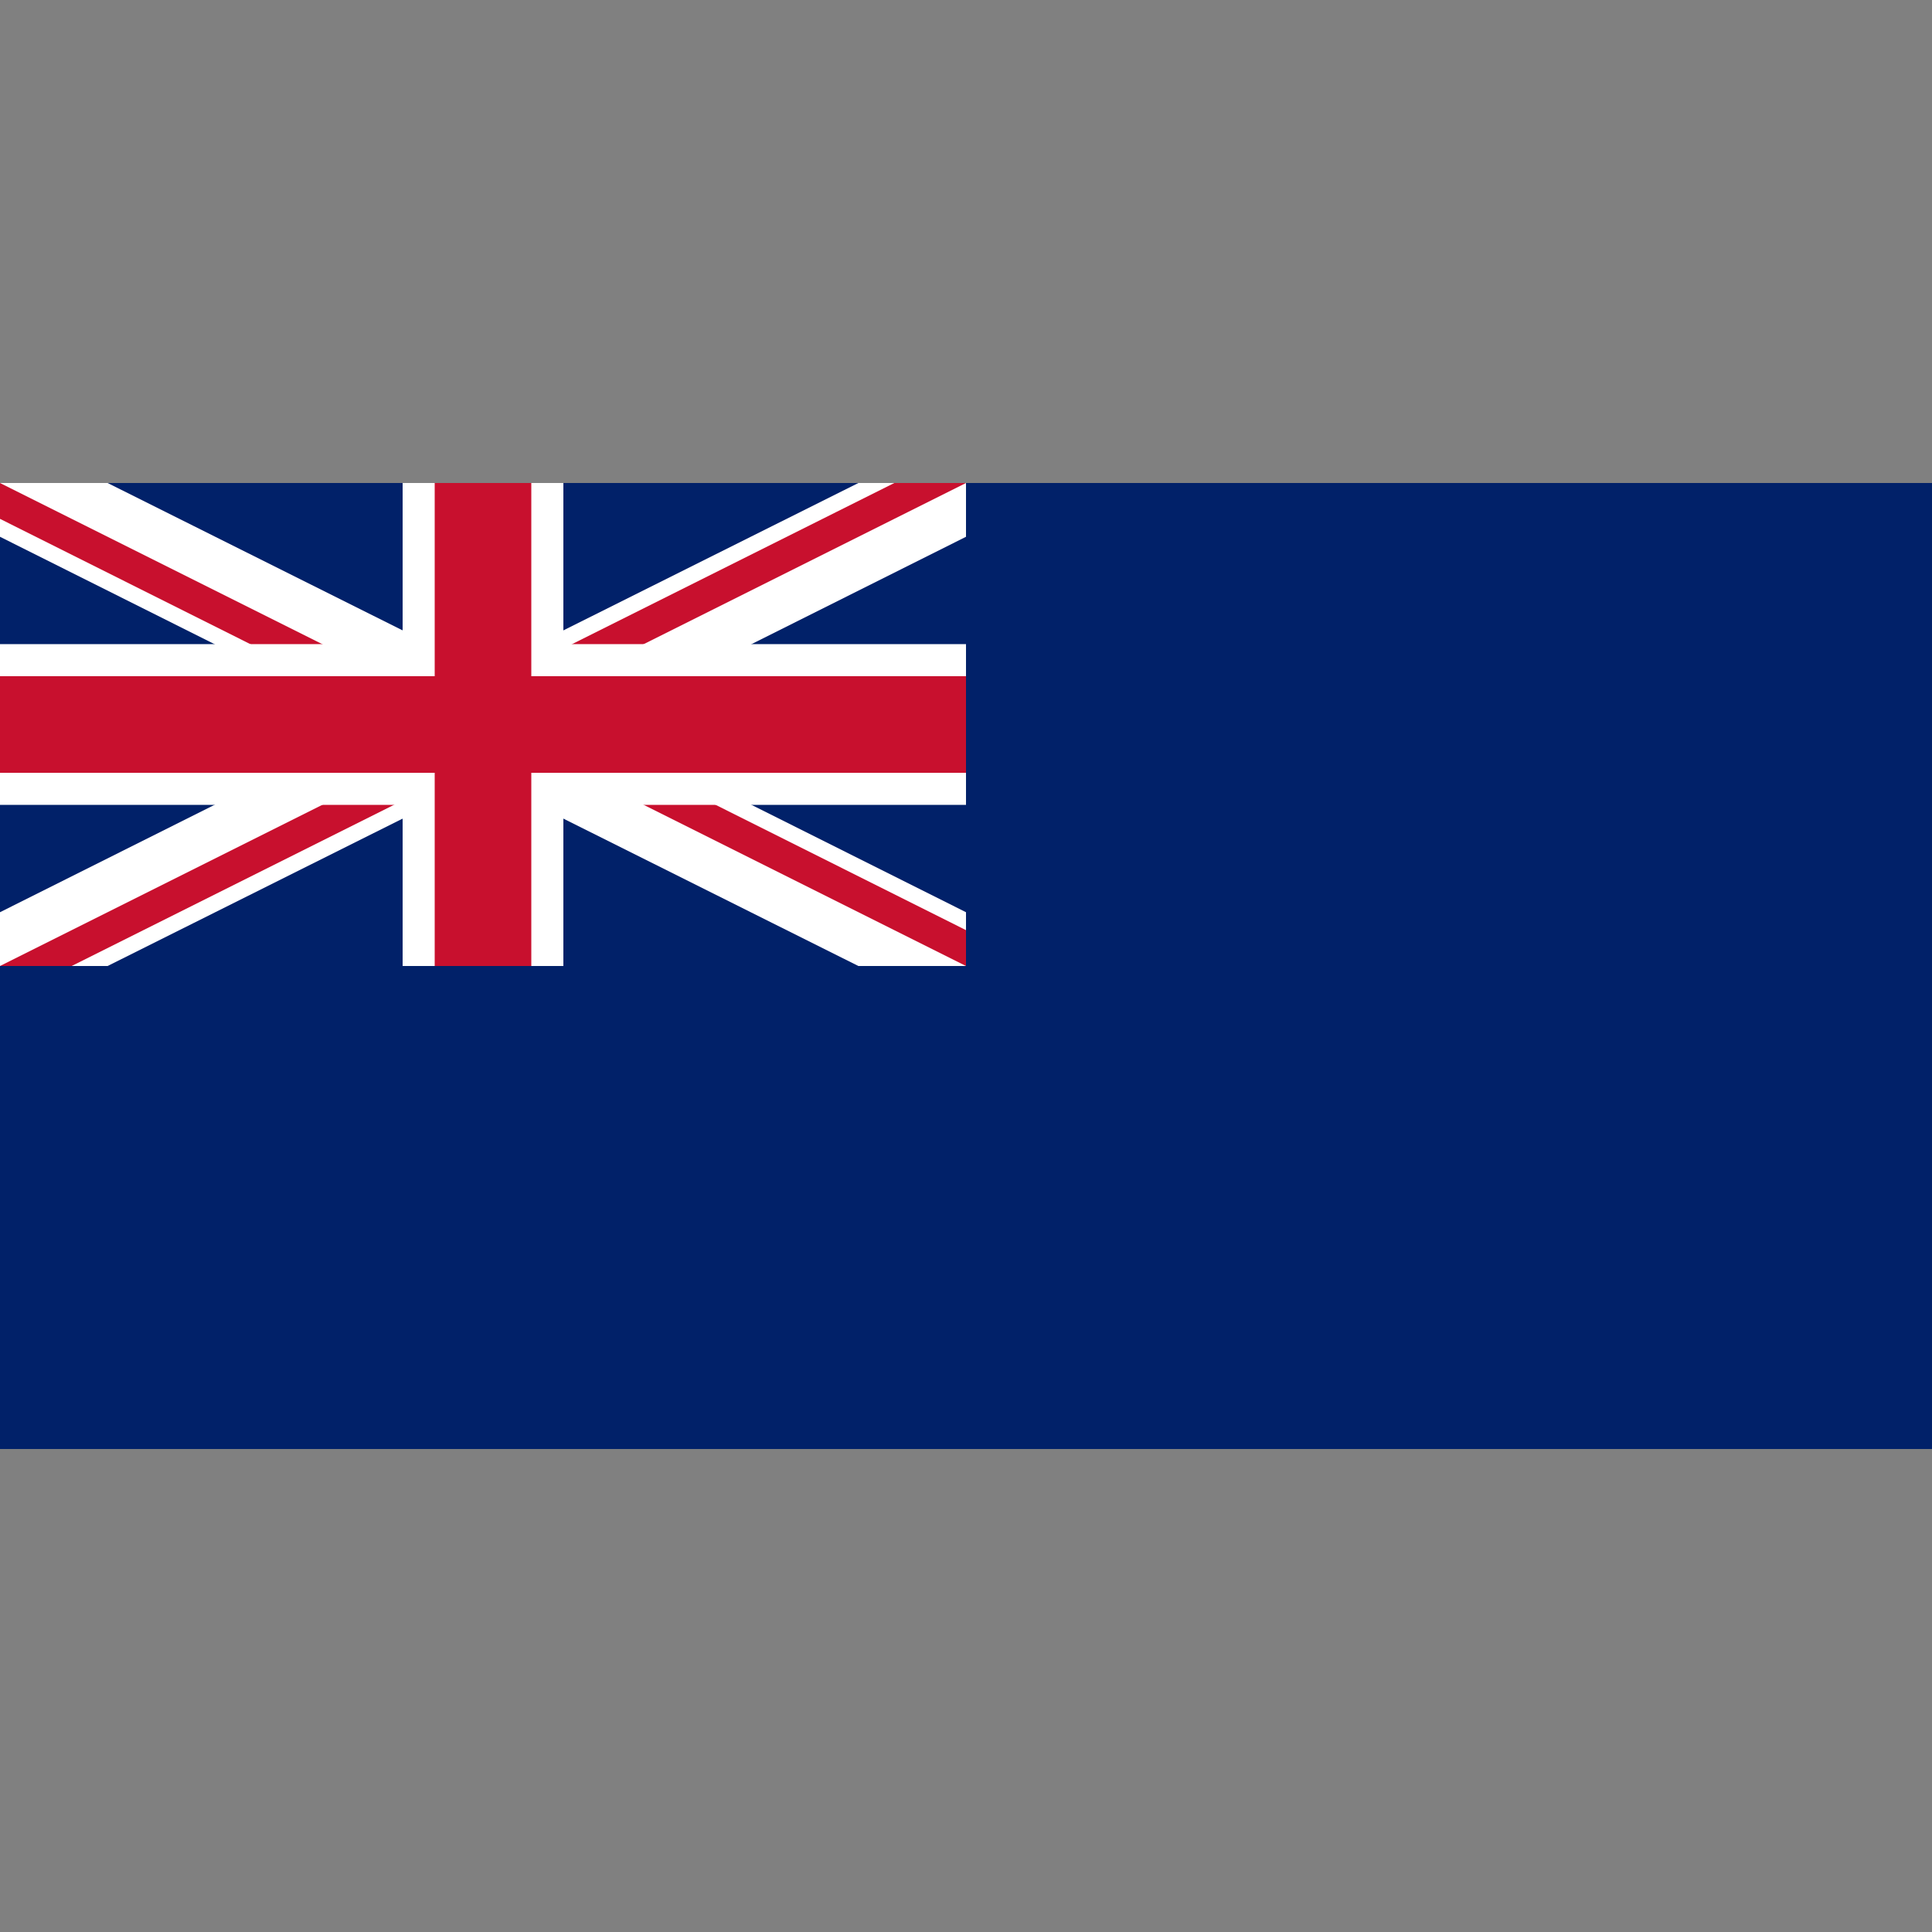 <?xml version="1.0" encoding="UTF-8"?>
<!-- Generator: Adobe Illustrator 26.0.3, SVG Export Plug-In . SVG Version: 6.00 Build 0)  -->
<svg xmlns="http://www.w3.org/2000/svg" xmlns:xlink="http://www.w3.org/1999/xlink" version="1.1" id="Layer_1" x="0px" y="0px" viewBox="0 0 512 512" style="enable-background:new 0 0 512 512;" xml:space="preserve">
<rect x="0" y="0" width="512" height="512" fill="#808080" stroke="none"/>
<style type="text/css">
	.st0{fill:#012169;}
	.st1{clip-path:url(#SVGID_00000100372293593526403950000009416224172639169930_);}
	.st2{fill:#FFFFFF;}
	.st3{clip-path:url(#SVGID_00000108270209362544199660000002269969631909144235_);}
	.st4{fill:#C8102E;}
	.st5{clip-path:url(#SVGID_00000078753673996678783820000001092814479114451609_);}
	.st6{clip-path:url(#SVGID_00000171679231020764101780000001643945848438066089_);}
</style>
<rect y="128" class="st0" width="512" height="256"></rect>
<g id="Flag_of_the_United_Kingdom">
	<g>
		<defs>
			<rect id="SVGID_1_" y="128" width="256" height="128"></rect>
		</defs>
		<clipPath id="SVGID_00000049908803325411597780000015651687961475654813_">
			<use xlink:href="#SVGID_1_" style="overflow:visible;"></use>
		</clipPath>
		<g style="clip-path:url(#SVGID_00000049908803325411597780000015651687961475654813_);">
			<path id="Saint_Andrews_Cross_00000047756735598044112980000010220120583123707795_" d="M0,128l256,128 M0,256l256-128"></path>
			<polygon class="st2" points="250.3,267.4 128,206.3 5.7,267.4 -5.7,244.6 99.4,192 -5.7,139.4 5.7,116.6 128,177.7 250.3,116.6      261.7,139.4 156.6,192 261.7,244.6    "></polygon>
		</g>
	</g>
	<g>
		<defs>
			<path id="SVGID_00000114038496964249143500000014349847601864435391_" d="M0,128l128,64H0V128z M128,128h128l-128,64V128z      M128,192h128v64L128,192z M128,192v64H0L128,192z"></path>
		</defs>
		<clipPath id="SVGID_00000133494303072755048910000008834458583444214145_">
			<use xlink:href="#SVGID_00000114038496964249143500000014349847601864435391_" style="overflow:visible;"></use>
		</clipPath>
		<g style="clip-path:url(#SVGID_00000133494303072755048910000008834458583444214145_);">
			<path id="Saint_Patricks_Cross_00000124136674489930267750000005192704148270088891_" d="M0,128l256,128 M0,256l256-128"></path>
			<polygon class="st4" points="252.2,263.6 128,201.5 3.8,263.6 -3.8,248.4 108.9,192 -3.8,135.6 3.8,120.4 128,182.5 252.2,120.4      259.8,135.6 147.1,192 259.8,248.4    "></polygon>
		</g>
	</g>
	<g id="Saint_Georges_Cross">
		<g>
			<defs>
				<rect id="SVGID_00000132784853166698207590000002307232804886446762_" y="128" width="256" height="128"></rect>
			</defs>
			<clipPath id="SVGID_00000091722659588923716120000012081279837271940543_">
				<use xlink:href="#SVGID_00000132784853166698207590000002307232804886446762_" style="overflow:visible;"></use>
			</clipPath>
			<g style="clip-path:url(#SVGID_00000091722659588923716120000012081279837271940543_);">
				<path d="M128,128v128 M0,192h256"></path>
				<polygon class="st2" points="149.3,256 106.7,256 106.7,213.3 0,213.3 0,170.7 106.7,170.7 106.7,128 149.3,128 149.3,170.7       256,170.7 256,213.3 149.3,213.3     "></polygon>
			</g>
		</g>
		<g>
			<defs>
				<rect id="SVGID_00000078045073730414237120000004262466544035237787_" y="128" width="256" height="128"></rect>
			</defs>
			<clipPath id="SVGID_00000085946465212843438910000012346582948423506570_">
				<use xlink:href="#SVGID_00000078045073730414237120000004262466544035237787_" style="overflow:visible;"></use>
			</clipPath>
			<g style="clip-path:url(#SVGID_00000085946465212843438910000012346582948423506570_);">
				<path d="M128,128v128 M0,192h256"></path>
				<polygon class="st4" points="140.8,256 115.2,256 115.2,204.8 0,204.8 0,179.2 115.2,179.2 115.2,128 140.8,128 140.8,179.2       256,179.2 256,204.8 140.8,204.8     "></polygon>
			</g>
		</g>
	</g>
</g>
<g id="Southern_Cross">
	<g id="Gamma_Crucis">
		<g transform="translate(900,120) scale(45.4)">
			<g id="Pentagram">
				<g id="Arm" transform="translate(0,-0.325)">
					<path class="st2" d="M384,173.2v9.7l19.4-9.7H384z"></path>
					<path class="st2" d="M387.7,184.6l-5.7-7.8l21.4-3.6L387.7,184.6z"></path>
				</g>
				<g transform="scale(-1,1)">
					<g id="Arm_00000053519552652478073590000008753104749020333449_" transform="translate(0,-0.325)">
						<path class="st2" d="M384,173.2v9.7l-19.4-9.7H384z"></path>
						<path class="st2" d="M380.3,184.6l5.7-7.8l-21.4-3.6L380.3,184.6z"></path>
					</g>
				</g>
				<g transform="rotate(72,0,0)">
					<g id="Arm_00000044867943136953030050000010695356071789396636_" transform="translate(0,-0.325)">
						<path class="st2" d="M390,177.6l-9.2,3L396,196L390,177.6z"></path>
						<path class="st2" d="M380.3,184.6l5.7-7.8l10,19.2L380.3,184.6z"></path>
					</g>
				</g>
				<g transform="rotate(-72,0,0)">
					<g id="Arm_00000081636657127882031740000017102727336821574834_" transform="translate(0,-0.325)">
						<path class="st2" d="M378,177.6l9.2,3l-3.2-21.4L378,177.6z"></path>
						<path class="st2" d="M390,177.6l-9.2,3l3.2-21.4L390,177.6z"></path>
					</g>
				</g>
				<g transform="rotate(-72,0,0) scale(-1,1)">
					<g id="Arm_00000057847060210751045010000017407476207101258931_" transform="translate(0,-0.325)">
						<path class="st2" d="M378,177.6l9.2,3L372,196L378,177.6z"></path>
						<path class="st2" d="M387.7,184.6l-5.7-7.8L372,196L387.7,184.6z"></path>
					</g>
				</g>
			</g>
		</g>
		<g transform="translate(900,120) scale(30)">
			<g id="Pentagram_00000058564293908797929700000000025728401640844685_">
				<g id="Arm_00000119830559945786704870000016089005545818206126_" transform="translate(0,-0.325)">
					<path class="st4" d="M384,175.4v6.4l12.8-6.4H384z"></path>
					<path class="st4" d="M386.4,182.9l-3.8-5.2l14.1-2.3L386.4,182.9z"></path>
				</g>
				<g transform="scale(-1,1)">
					<g id="Arm_00000178175770614084708050000001422712672239167910_" transform="translate(0,-0.325)">
						<path class="st4" d="M384,175.4v6.4l-12.8-6.4H384z"></path>
						<path class="st4" d="M381.6,182.9l3.8-5.2l-14.1-2.3L381.6,182.9z"></path>
					</g>
				</g>
				<g transform="rotate(72,0,0)">
					<g id="Arm_00000065066385775314048150000011915227690998625209_" transform="translate(0,-0.325)">
						<path class="st4" d="M388,178.2l-6.1,2l10,10.2L388,178.2z"></path>
						<path class="st4" d="M381.6,182.9l3.8-5.2l6.6,12.7L381.6,182.9z"></path>
					</g>
				</g>
				<g transform="rotate(-72,0,0)">
					<g id="Arm_00000008866523203127932770000010757201911971627158_" transform="translate(0,-0.325)">
						<path class="st4" d="M380,178.2l6.1,2l-2.1-14.2L380,178.2z"></path>
						<path class="st4" d="M388,178.2l-6.1,2l2.1-14.2L388,178.2z"></path>
					</g>
				</g>
				<g transform="rotate(-72,0,0) scale(-1,1)">
					<g id="Arm_00000150098376325339952100000013177978389770964413_" transform="translate(0,-0.325)">
						<path class="st4" d="M380,178.2l6.1,2l-10,10.2L380,178.2z"></path>
						<path class="st4" d="M386.4,182.9l-3.8-5.2l-6.6,12.7L386.4,182.9z"></path>
					</g>
				</g>
			</g>
		</g>
	</g>
	<g transform="rotate(82,900,240)">
		<g id="Delta_Crucis">
			<g transform="translate(900,120) rotate(-82) scale(40.4)">
				<g id="Pentagram_00000028308946934131159560000005255920023077611932_">
					<g id="Arm_00000168087020046918285850000012336269338916573348_" transform="translate(0,-0.325)">
						<path class="st2" d="M813.1,698l8.5,1.2l-6.1-18.3L813.1,698z"></path>
						<path class="st2" d="M823.6,696.1l-7.6,4l-0.5-19.3L823.6,696.1z"></path>
					</g>
					<g transform="scale(-1,1)">
						<g id="Arm_00000023991759243235951310000015478966724426677138_" transform="translate(0,-0.325)">
							<path class="st2" d="M813.1,698l8.5,1.2l-10.9,15.9L813.1,698z"></path>
							<path class="st2" d="M822.7,702.7l-6.2-6l-5.8,18.4L822.7,702.7z"></path>
						</g>
					</g>
					<g transform="rotate(72,0,0)">
						<g id="Arm_00000094589551824975001540000000353437897340060324_" transform="translate(0,-0.325)">
							<path class="st2" d="M817.7,693.3l1.5,8.5l15.5-11.5L817.7,693.3z"></path>
							<path class="st2" d="M822.7,702.7l-6.2-6l18.2-6.4L822.7,702.7z"></path>
						</g>
					</g>
					<g transform="rotate(-72,0,0)">
						<g id="Arm_00000052802946604944845830000007106079672575078322_" transform="translate(0,-0.325)">
							<path class="st2" d="M816.2,703.8l3.8-7.7l-19.3,0.2L816.2,703.8z"></path>
							<path class="st2" d="M817.7,693.3l1.5,8.5l-18.5-5.5L817.7,693.3z"></path>
						</g>
					</g>
					<g transform="rotate(-72,0,0) scale(-1,1)">
						<g id="Arm_00000095307233066093201790000017182400075151320981_" transform="translate(0,-0.325)">
							<path class="st2" d="M816.2,703.8l3.8-7.7l11.7,15.3L816.2,703.8z"></path>
							<path class="st2" d="M823.6,696.1l-7.6,4l15.7,11.2L823.6,696.1z"></path>
						</g>
					</g>
				</g>
			</g>
			<g transform="translate(900,120) rotate(-82) scale(25)">
				<g id="Pentagram_00000056409623601308116930000010892280501492426135_">
					<g id="Arm_00000021093368553984628180000017655389655362145668_" transform="translate(0,-0.325)">
						<path class="st4" d="M815.2,698.3l5.3,0.7l-3.8-11.3L815.2,698.3z"></path>
						<path class="st4" d="M821.7,697.1l-4.7,2.5l-0.3-11.9L821.7,697.1z"></path>
					</g>
					<g transform="scale(-1,1)">
						<g id="Arm_00000072239250917573753820000003661184172395786937_" transform="translate(0,-0.325)">
							<path class="st4" d="M815.2,698.3l5.3,0.7l-6.8,9.8L815.2,698.3z"></path>
							<path class="st4" d="M821.2,701.2l-3.8-3.7l-3.6,11.4L821.2,701.2z"></path>
						</g>
					</g>
					<g transform="rotate(72,0,0)">
						<g id="Arm_00000114068112293705978090000018396522544590443138_" transform="translate(0,-0.325)">
							<path class="st4" d="M818.1,695.4l0.9,5.3l9.6-7.1L818.1,695.4z"></path>
							<path class="st4" d="M821.2,701.2l-3.8-3.7l11.2-4L821.2,701.2z"></path>
						</g>
					</g>
					<g transform="rotate(-72,0,0)">
						<g id="Arm_00000059272349038622865450000007288992278433556110_" transform="translate(0,-0.325)">
							<path class="st4" d="M817.2,701.9l2.3-4.8l-11.9,0.1L817.2,701.9z"></path>
							<path class="st4" d="M818.1,695.4l0.9,5.3l-11.4-3.4L818.1,695.4z"></path>
						</g>
					</g>
					<g transform="rotate(-72,0,0) scale(-1,1)">
						<g id="Arm_00000021115930210711720670000008316587644053435794_" transform="translate(0,-0.325)">
							<path class="st4" d="M817.2,701.9l2.3-4.8l7.2,9.5L817.2,701.9z"></path>
							<path class="st4" d="M821.7,697.1l-4.7,2.5l9.7,6.9L821.7,697.1z"></path>
						</g>
					</g>
				</g>
			</g>
		</g>
		<g id="Beta_Crucis">
			<g transform="translate(900,380) rotate(-82) scale(45.4)">
				<g id="Pentagram_00000026879909784328234250000010610489792006987138_">
					<g id="Arm_00000040537102398880265330000007646769062432321693_" transform="translate(0,-0.325)">
						<path class="st2" d="M812.4,808.8l9.6,1.3l-6.9-20.5L812.4,808.8z"></path>
						<path class="st2" d="M824.2,806.7l-8.6,4.5l-0.5-21.7L824.2,806.7z"></path>
					</g>
					<g transform="scale(-1,1)">
						<g id="Arm_00000147203654295863126860000016296516460033463199_" transform="translate(0,-0.325)">
							<path class="st2" d="M812.4,808.8l9.6,1.3L809.8,828L812.4,808.8z"></path>
							<path class="st2" d="M823.2,814.1l-7-6.7l-6.5,20.7L823.2,814.1z"></path>
						</g>
					</g>
					<g transform="rotate(72,0,0)">
						<g id="Arm_00000139285391059064463580000010659854391578483599_" transform="translate(0,-0.325)">
							<path class="st2" d="M817.6,803.5l1.7,9.5l17.4-12.9L817.6,803.5z"></path>
							<path class="st2" d="M823.2,814.1l-7-6.7l20.4-7.2L823.2,814.1z"></path>
						</g>
					</g>
					<g transform="rotate(-72,0,0)">
						<g id="Arm_00000169522114583904501650000017680866890448895392_" transform="translate(0,-0.325)">
							<path class="st2" d="M815.9,815.4l4.2-8.7l-21.7,0.2L815.9,815.4z"></path>
							<path class="st2" d="M817.6,803.5l1.7,9.5l-20.8-6.2L817.6,803.5z"></path>
						</g>
					</g>
					<g transform="rotate(-72,0,0) scale(-1,1)">
						<g id="Arm_00000094608777082899705950000000053304723022272174_" transform="translate(0,-0.325)">
							<path class="st2" d="M815.9,815.4l4.2-8.7l13.2,17.2L815.9,815.4z"></path>
							<path class="st2" d="M824.2,806.7l-8.6,4.5l17.6,12.6L824.2,806.7z"></path>
						</g>
					</g>
				</g>
			</g>
			<g transform="translate(900,380) rotate(-82) scale(30)">
				<g id="Pentagram_00000140710126821512913600000017000532172244648874_">
					<g id="Arm_00000079486811658951603470000008069111543555712956_" transform="translate(0,-0.325)">
						<path class="st4" d="M814.6,809.1l6.3,0.9l-4.6-13.6L814.6,809.1z"></path>
						<path class="st4" d="M822.4,807.7l-5.7,3l-0.4-14.3L822.4,807.7z"></path>
					</g>
					<g transform="scale(-1,1)">
						<g id="Arm_00000032640183169135136220000015836186461410774699_" transform="translate(0,-0.325)">
							<path class="st4" d="M814.6,809.1l6.3,0.9l-8.1,11.8L814.6,809.1z"></path>
							<path class="st4" d="M821.7,812.6l-4.6-4.4l-4.3,13.7L821.7,812.6z"></path>
						</g>
					</g>
					<g transform="rotate(72,0,0)">
						<g id="Arm_00000021083188957188779300000000126781714412123578_" transform="translate(0,-0.325)">
							<path class="st4" d="M818,805.6l1.1,6.3l11.5-8.5L818,805.6z"></path>
							<path class="st4" d="M821.7,812.6l-4.6-4.4l13.5-4.8L821.7,812.6z"></path>
						</g>
					</g>
					<g transform="rotate(-72,0,0)">
						<g id="Arm_00000030483392103695760640000002571645240499397290_" transform="translate(0,-0.325)">
							<path class="st4" d="M816.9,813.4l2.8-5.8l-14.3,0.1L816.9,813.4z"></path>
							<path class="st4" d="M818,805.6l1.1,6.3l-13.7-4.1L818,805.6z"></path>
						</g>
					</g>
					<g transform="rotate(-72,0,0) scale(-1,1)">
						<g id="Arm_00000102544822149561147260000010455849605569932421_" transform="translate(0,-0.325)">
							<path class="st4" d="M816.9,813.4l2.8-5.8l8.7,11.4L816.9,813.4z"></path>
							<path class="st4" d="M822.4,807.7l-5.7,3l11.7,8.3L822.4,807.7z"></path>
						</g>
					</g>
				</g>
			</g>
		</g>
	</g>
	<g id="Alpha_Crucis">
		<g transform="translate(900,480) scale(50.4)">
			<g id="Pentagram_00000135663865996635266240000018042342105515938195_">
				<g id="Arm_00000178191198754057339420000016814987587247098529_" transform="translate(0,-0.325)">
					<path class="st2" d="M384,326.1v10.8l21.5-10.8H384z"></path>
					<path class="st2" d="M388.1,338.8l-6.3-8.7l23.7-3.9L388.1,338.8z"></path>
				</g>
				<g transform="scale(-1,1)">
					<g id="Arm_00000080172647906946253240000002483687110570915759_" transform="translate(0,-0.325)">
						<path class="st2" d="M384,326.1v10.8l-21.5-10.8H384z"></path>
						<path class="st2" d="M379.9,338.8l6.3-8.7l-23.7-3.9L379.9,338.8z"></path>
					</g>
				</g>
				<g transform="rotate(72,0,0)">
					<g id="Arm_00000016786510460205387500000017654286000307938217_" transform="translate(0,-0.325)">
						<path class="st2" d="M390.6,331l-10.2,3.3l16.9,17.1L390.6,331z"></path>
						<path class="st2" d="M379.9,338.8l6.3-8.7l11.1,21.3L379.9,338.8z"></path>
					</g>
				</g>
				<g transform="rotate(-72,0,0)">
					<g id="Arm_00000154415150930484324690000012063321758443603883_" transform="translate(0,-0.325)">
						<path class="st2" d="M377.4,331l10.2,3.3l-3.6-23.8L377.4,331z"></path>
						<path class="st2" d="M390.6,331l-10.2,3.3l3.6-23.8L390.6,331z"></path>
					</g>
				</g>
				<g transform="rotate(-72,0,0) scale(-1,1)">
					<g id="Arm_00000178191876805512296140000011377171925308489394_" transform="translate(0,-0.325)">
						<path class="st2" d="M377.4,331l10.2,3.3l-16.9,17.1L377.4,331z"></path>
						<path class="st2" d="M388.1,338.8l-6.3-8.7l-11.1,21.3L388.1,338.8z"></path>
					</g>
				</g>
			</g>
		</g>
		<g transform="translate(900,480) scale(35)">
			<g id="Pentagram_00000078020817105056128110000011533626459118819228_">
				<g id="Arm_00000098179232994778402220000004600533118222655668_" transform="translate(0,-0.325)">
					<path class="st4" d="M384,328.3v7.5l14.9-7.5H384z"></path>
					<path class="st4" d="M386.9,337.1l-4.4-6l16.5-2.7L386.9,337.1z"></path>
				</g>
				<g transform="scale(-1,1)">
					<g id="Arm_00000008827331195115336950000009282941177429928582_" transform="translate(0,-0.325)">
						<path class="st4" d="M384,328.3v7.5l-14.9-7.5H384z"></path>
						<path class="st4" d="M381.1,337.1l4.4-6l-16.5-2.7L381.1,337.1z"></path>
					</g>
				</g>
				<g transform="rotate(72,0,0)">
					<g id="Arm_00000136388290697608987320000010846016453115477640_" transform="translate(0,-0.325)">
						<path class="st4" d="M388.6,331.6l-7.1,2.3l11.7,11.9L388.6,331.6z"></path>
						<path class="st4" d="M381.1,337.1l4.4-6l7.7,14.8L381.1,337.1z"></path>
					</g>
				</g>
				<g transform="rotate(-72,0,0)">
					<g id="Arm_00000182508199426886836350000008391716854259425712_" transform="translate(0,-0.325)">
						<path class="st4" d="M379.4,331.6l7.1,2.3l-2.5-16.5L379.4,331.6z"></path>
						<path class="st4" d="M388.6,331.6l-7.1,2.3l2.5-16.5L388.6,331.6z"></path>
					</g>
				</g>
				<g transform="rotate(-72,0,0) scale(-1,1)">
					<g id="Arm_00000054957215448120711330000011661324217922444729_" transform="translate(0,-0.325)">
						<path class="st4" d="M379.4,331.6l7.1,2.3l-11.7,11.9L379.4,331.6z"></path>
						<path class="st4" d="M386.9,337.1l-4.4-6l-7.7,14.8L386.9,337.1z"></path>
					</g>
				</g>
			</g>
		</g>
	</g>
</g>
</svg>

